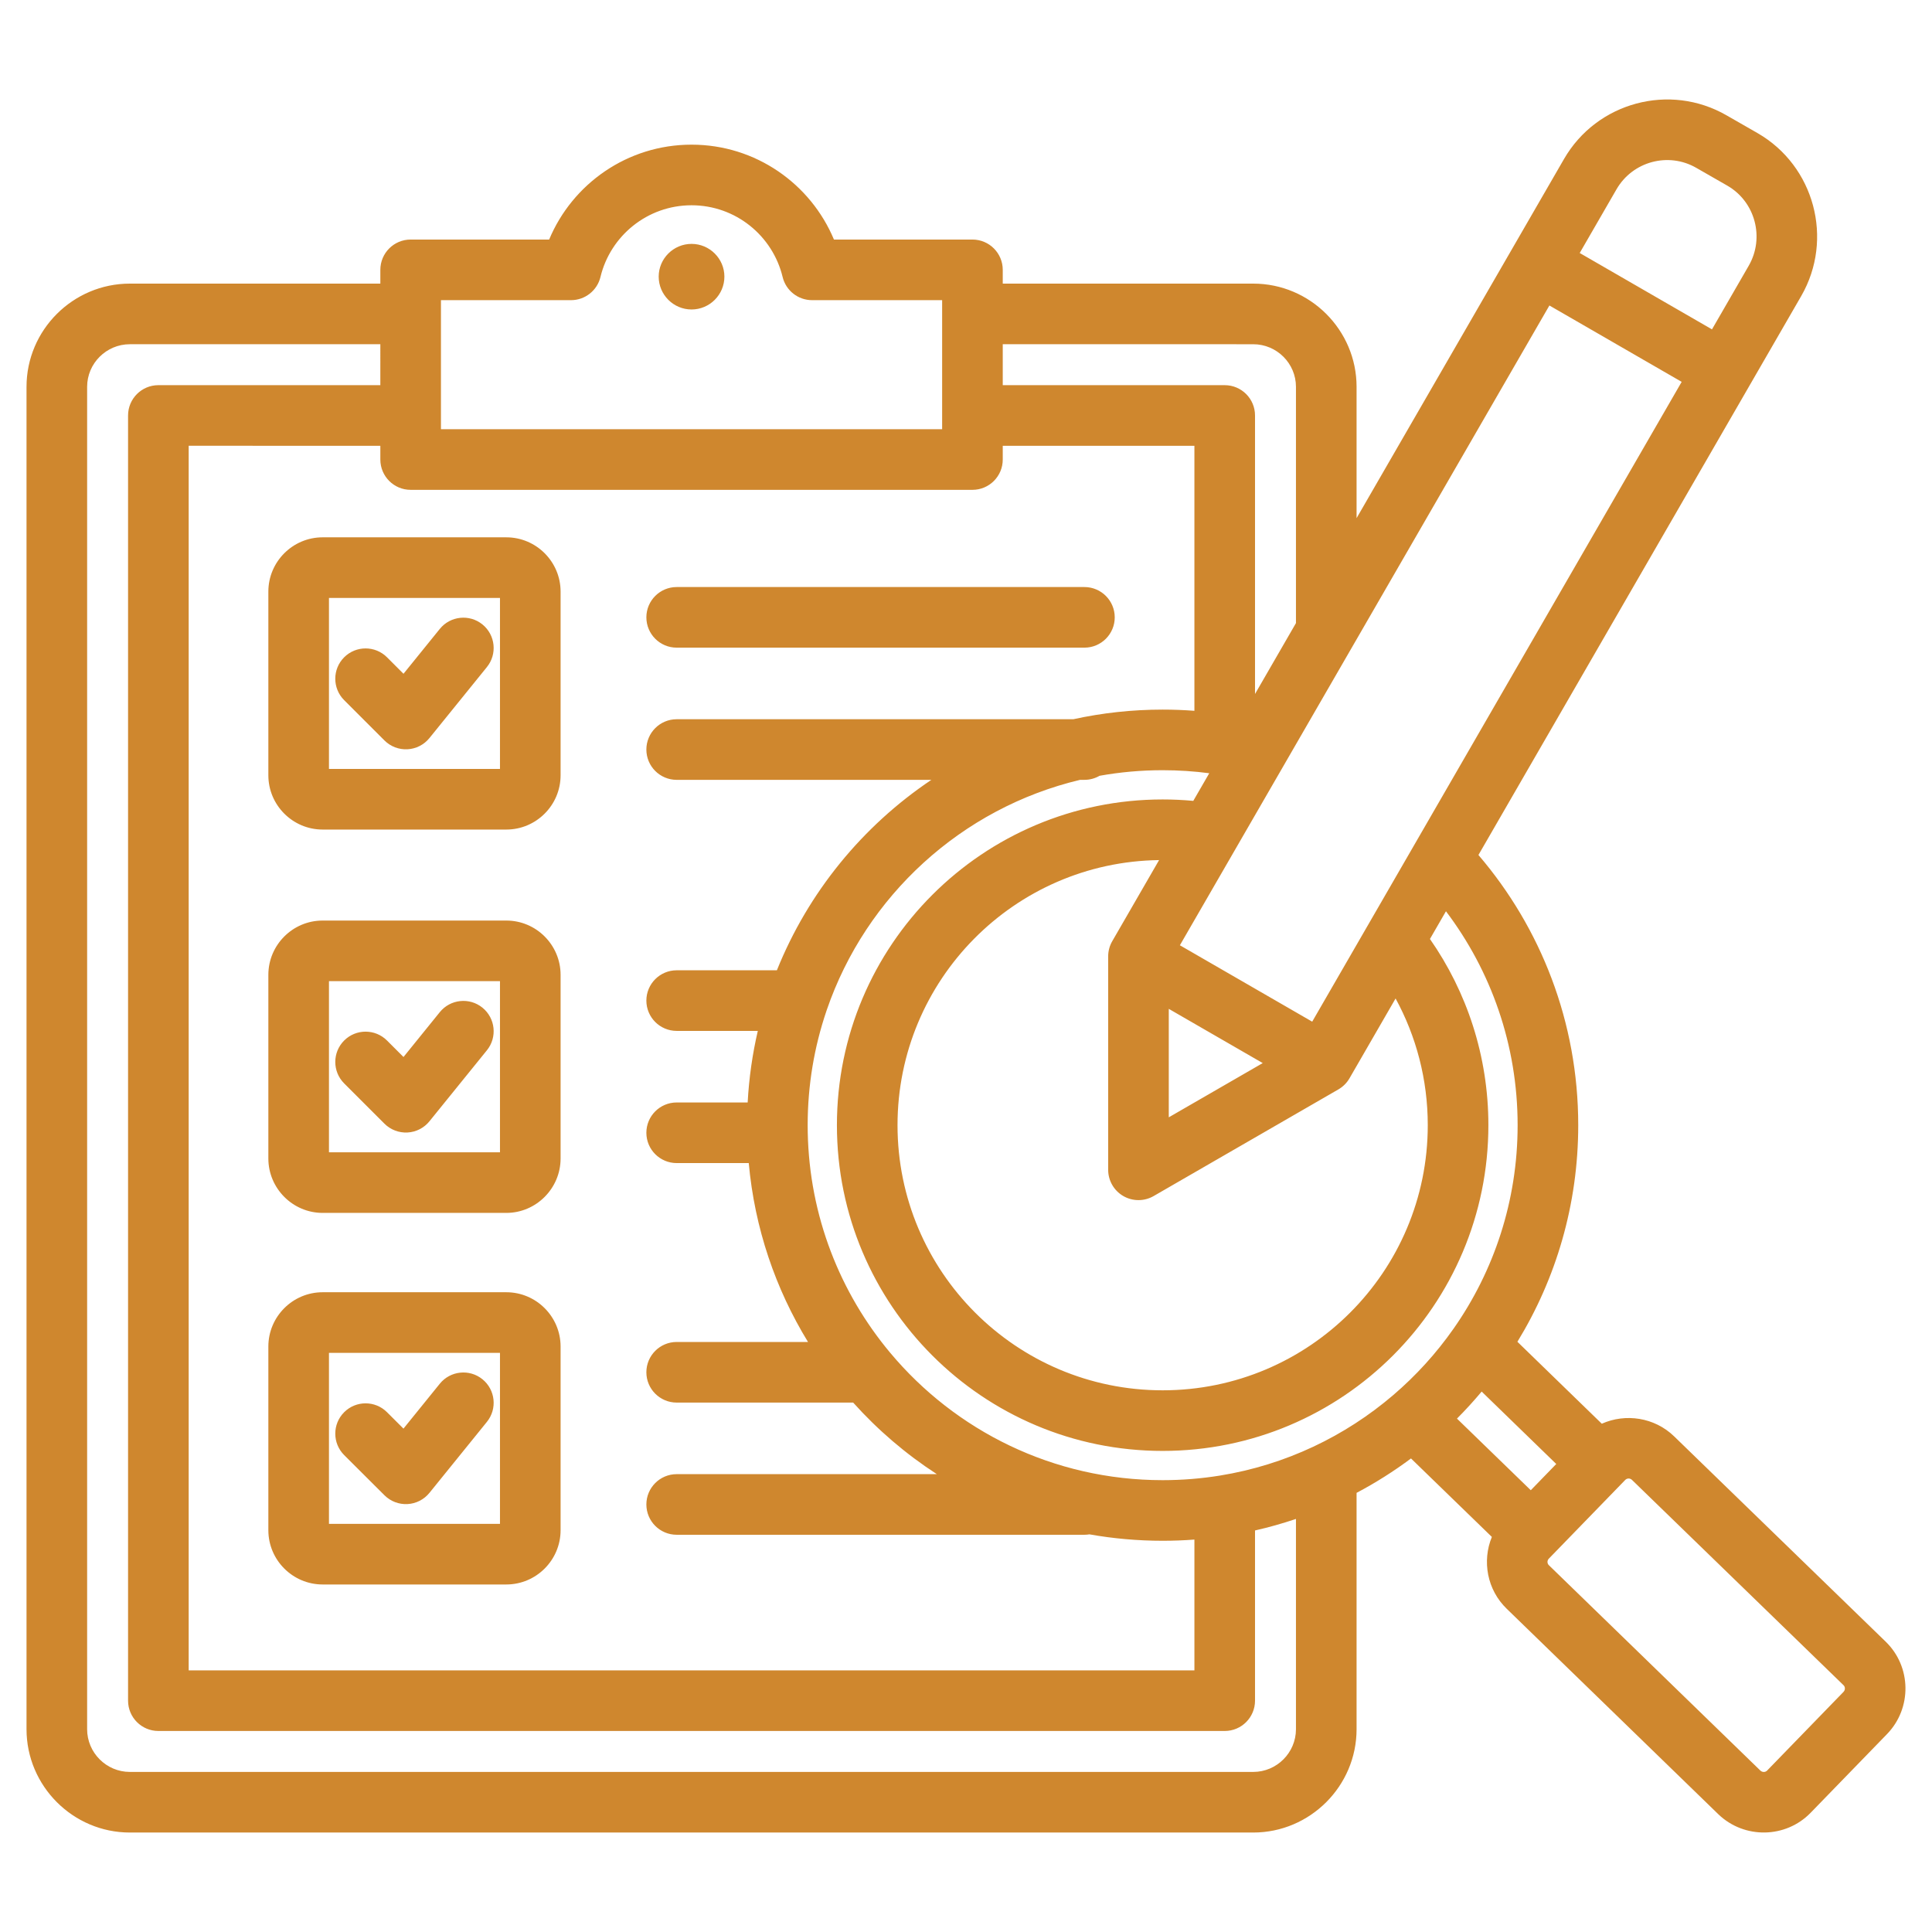 <svg clip-rule="evenodd" fill-rule="evenodd" stroke-linejoin="round" stroke-miterlimit="2" viewBox="0 0 510 510" xmlns="http://www.w3.org/2000/svg" width="300" height="300" version="1.1" xmlns:xlink="http://www.w3.org/1999/xlink" xmlns:svgjs="http://svgjs.dev/svgjs"><g transform="matrix(1,0,0,1,0,0)"><path d="m358.102 394.075v62.391c0 15.007-12.271 27.278-27.277 27.278h-296.547c-15.007 0-27.278-12.271-27.278-27.278v-354.35c0-15.01 12.267-27.248 27.278-27.248h66.122v-3.632c0-4.418 3.581-8 8-8 0 0 36.56 0 36.56.001 6.141-14.698 20.646-25.05 37.591-25.05s31.45 10.352 37.591 25.049h36.56c4.419 0 8 3.582 8 8v3.632h66.123c15.01 0 27.277 12.238 27.277 27.248v34.665l54.746-94.785c8.648-15.013 27.932-20.213 42.949-11.531l8.146 4.67.014.008c15.013 8.648 20.175 27.981 11.527 42.994l-.004.007-85.209 147.555c16.423 19.178 26.343 44.091 26.343 71.322 0 20.95-5.872 40.527-16.058 57.176l22.277 21.63c6.254-2.79 13.897-1.7 19.086 3.325l.007.007 55.85 54.201c6.799 6.583 6.992 17.536.356 24.388l-.007.007-20.154 20.761-.008.008c-6.577 6.784-17.513 6.973-24.357.399-.01-.01-.02-.02-.03-.03 0 0-55.819-54.199-55.819-54.199-5.225-5.037-6.555-12.646-3.943-18.985l-21.347-20.715c-4.531 3.382-9.332 6.421-14.365 9.081zm-257.702-303.207h-66.122c-6.201 0-11.278 5.047-11.278 11.248v354.35c0 6.205 5.073 11.278 11.278 11.278h296.547c6.204 0 11.277-5.073 11.277-11.278v-55.507c-3.525 1.193-7.131 2.212-10.807 3.046v44.932c0 4.418-3.582 8-8 8h-281.488c-4.418 0-8-3.582-8-8v-339.262c0-4.419 3.582-8 8-8h58.593zm164.302 0v10.807h58.593c4.418 0 8 3.581 8 8v73.519l10.807-18.711v-62.367c0-6.201-5.076-11.248-11.277-11.248zm0 26.807v3.631c0 4.418-3.581 8-8 8h-148.302c-4.419 0-8-3.582-8-8v-3.631c-16.037 0-50.593 0-50.593-.001v323.263h265.488v-34.527c-2.768.21-5.564.316-8.386.316-6.593 0-13.051-.581-19.324-1.696-.43.072-.871.109-1.322.109h-107.638c-4.415 0-8-3.584-8-8 0-4.415 3.585-8 8-8h68.678c-8.179-5.302-15.606-11.665-22.089-18.893h-46.589c-4.415 0-8-3.584-8-8 0-4.415 3.585-8 8-8h34.667c-8.564-13.981-14.084-30.03-15.638-47.223h-19.029c-4.415 0-8-3.585-8-8 0-4.416 3.585-8 8-8h18.741c.348-6.463 1.256-12.776 2.676-18.893h-21.417c-4.415 0-8-3.585-8-8 0-4.416 3.585-8 8-8h26.455c8.271-20.581 22.6-38.073 40.78-50.271h-67.235c-4.415 0-8-3.584-8-8 0-4.415 3.585-8 8-8h104.698c7.597-1.664 15.489-2.543 23.586-2.543 2.822 0 5.618.107 8.386.317v-69.958zm144.301-37.033-97.543 168.886 34.929 20.167 97.531-168.894zm-115.4 167.813 12.367-21.413c-38.22.503-69.046 31.64-69.046 69.979 0 38.653 31.332 69.986 69.985 69.986s69.986-31.333 69.986-69.986c0-12.115-3.078-23.511-8.495-33.448l-12.156 21.051-.013.023c-.703 1.216-1.713 2.226-2.929 2.928l-48.772 28.155c-2.475 1.428-5.525 1.428-8-.001s-4-4.07-4-6.928v-56.345c0-1.417.376-2.795 1.073-4.001zm21.394-37.043 4.215-7.296c-4.026-.528-8.133-.8-12.303-.8-5.682 0-11.245.505-16.649 1.473-1.176.681-2.541 1.07-3.997 1.07h-1.138c-31.316 7.452-56.534 30.622-66.866 60.713-.03.095-.062.189-.096.282-3.216 9.467-4.959 19.613-4.959 30.167 0 .616.006 1.23.018 1.842v.005c.428 22.151 8.539 42.417 21.781 58.245 17.189 20.546 43.02 33.613 71.906 33.613 5.143 0 10.189-.413 15.107-1.209 8.687-1.407 16.974-4.008 24.685-7.631 7.649-3.592 14.732-8.189 21.081-13.619 6.011-5.141 11.364-11.029 15.915-17.521 10.663-15.21 16.917-33.736 16.917-53.725 0-21.207-7.043-40.769-18.918-56.471l-4.227 7.318c9.722 13.932 15.426 30.876 15.426 49.153 0 47.49-38.496 85.986-85.986 85.986-47.489 0-85.985-38.496-85.985-85.986 0-47.489 38.496-85.985 85.985-85.985 2.728 0 5.426.127 8.088.376zm136.924-124.466 9.7-16.797c4.249-7.38 1.731-16.887-5.646-21.139l-8.143-4.669c-.01-.006-.02-.012-.031-.018-7.372-4.27-16.843-1.713-21.089 5.659l-.005.008-9.701 16.797zm-60.799 280.392c-2.068 2.475-4.243 4.857-6.518 7.139l19.485 18.908 6.725-6.927zm-82.592-101.026v28.634l24.8-14.316zm-192.13-187.076v34.07h132.302v-34.07h-34.334c-3.697 0-6.912-2.532-7.778-6.127-2.612-10.845-12.374-18.922-24.039-18.922-11.664 0-21.427 8.077-24.039 18.922-.866 3.595-4.081 6.127-7.778 6.127zm66.151 2.46c-4.775 0-8.672-3.897-8.672-8.672 0-4.747 3.897-8.643 8.672-8.643 4.776 0 8.672 3.896 8.672 8.643 0 4.775-3.896 8.672-8.672 8.672zm283.932 385.683 20.156-20.763c.479-.495.498-1.286.007-1.761l-.006-.006-55.851-54.202c-.491-.476-1.286-.471-1.762.02l-.007.007-20.162 20.77c-.005.005-.01.01-.015.016-.467.478-.463 1.253.02 1.717.01.01.02.019.031.029 0 0 55.804 54.185 55.828 54.208.503.453 1.282.46 1.754-.027zm-381.316-126.258h48.487c7.894 0 14.328 6.435 14.328 14.328v48.487c0 7.894-6.434 14.328-14.328 14.328h-48.487c-7.894 0-14.328-6.434-14.328-14.328v-48.487c0-7.893 6.434-14.328 14.328-14.328zm1.672 61.143h45.143v-45.143h-45.143zm4.017-18.152c-3.126-3.117-3.133-8.187-.016-11.313 3.118-3.127 8.188-3.134 11.314-.016l4.351 4.339 9.592-11.852c2.778-3.432 7.82-3.963 11.252-1.185 3.432 2.777 3.963 7.819 1.185 11.251l-15.176 18.75c-1.425 1.761-3.53 2.836-5.793 2.956-2.262.12-4.47-.724-6.074-2.324zm-5.689-141.107h48.487c7.894 0 14.328 6.434 14.328 14.328v48.487c0 7.883-6.444 14.357-14.328 14.357h-48.487c-7.884 0-14.328-6.474-14.328-14.357v-48.487c0-7.894 6.434-14.328 14.328-14.328zm1.672 16v45.172h45.143v-45.172zm4.009 26.983c-3.122-3.122-3.122-8.192 0-11.314s8.192-3.122 11.314 0l4.351 4.351 9.584-11.842c2.778-3.432 7.82-3.963 11.252-1.186 3.432 2.778 3.963 7.82 1.185 11.252l-15.176 18.75c-1.426 1.763-3.534 2.837-5.798 2.956-2.265.119-4.473-.729-6.077-2.332zm87.777-115.022c-4.415 0-8-3.584-8-8 0-4.415 3.585-8 8-8h107.638c4.416 0 8 3.585 8 8 0 4.416-3.584 8-8 8zm-93.458-29.125h48.487c7.894 0 14.328 6.434 14.328 14.328v48.487c0 7.894-6.434 14.328-14.328 14.328h-48.487c-7.894 0-14.328-6.434-14.328-14.328v-48.487c0-7.894 6.434-14.328 14.328-14.328zm1.672 16v45.143h45.143v-45.143zm4.009 26.983c-3.122-3.122-3.122-8.191 0-11.313s8.192-3.122 11.314 0l4.351 4.351 9.584-11.843c2.778-3.432 7.82-3.963 11.252-1.185s3.963 7.819 1.185 11.251l-15.176 18.751c-1.426 1.762-3.534 2.837-5.798 2.956-2.265.118-4.473-.729-6.077-2.333z" fill="#cf872eff" data-original-color="#000000ff" stroke="none"/></g></svg>